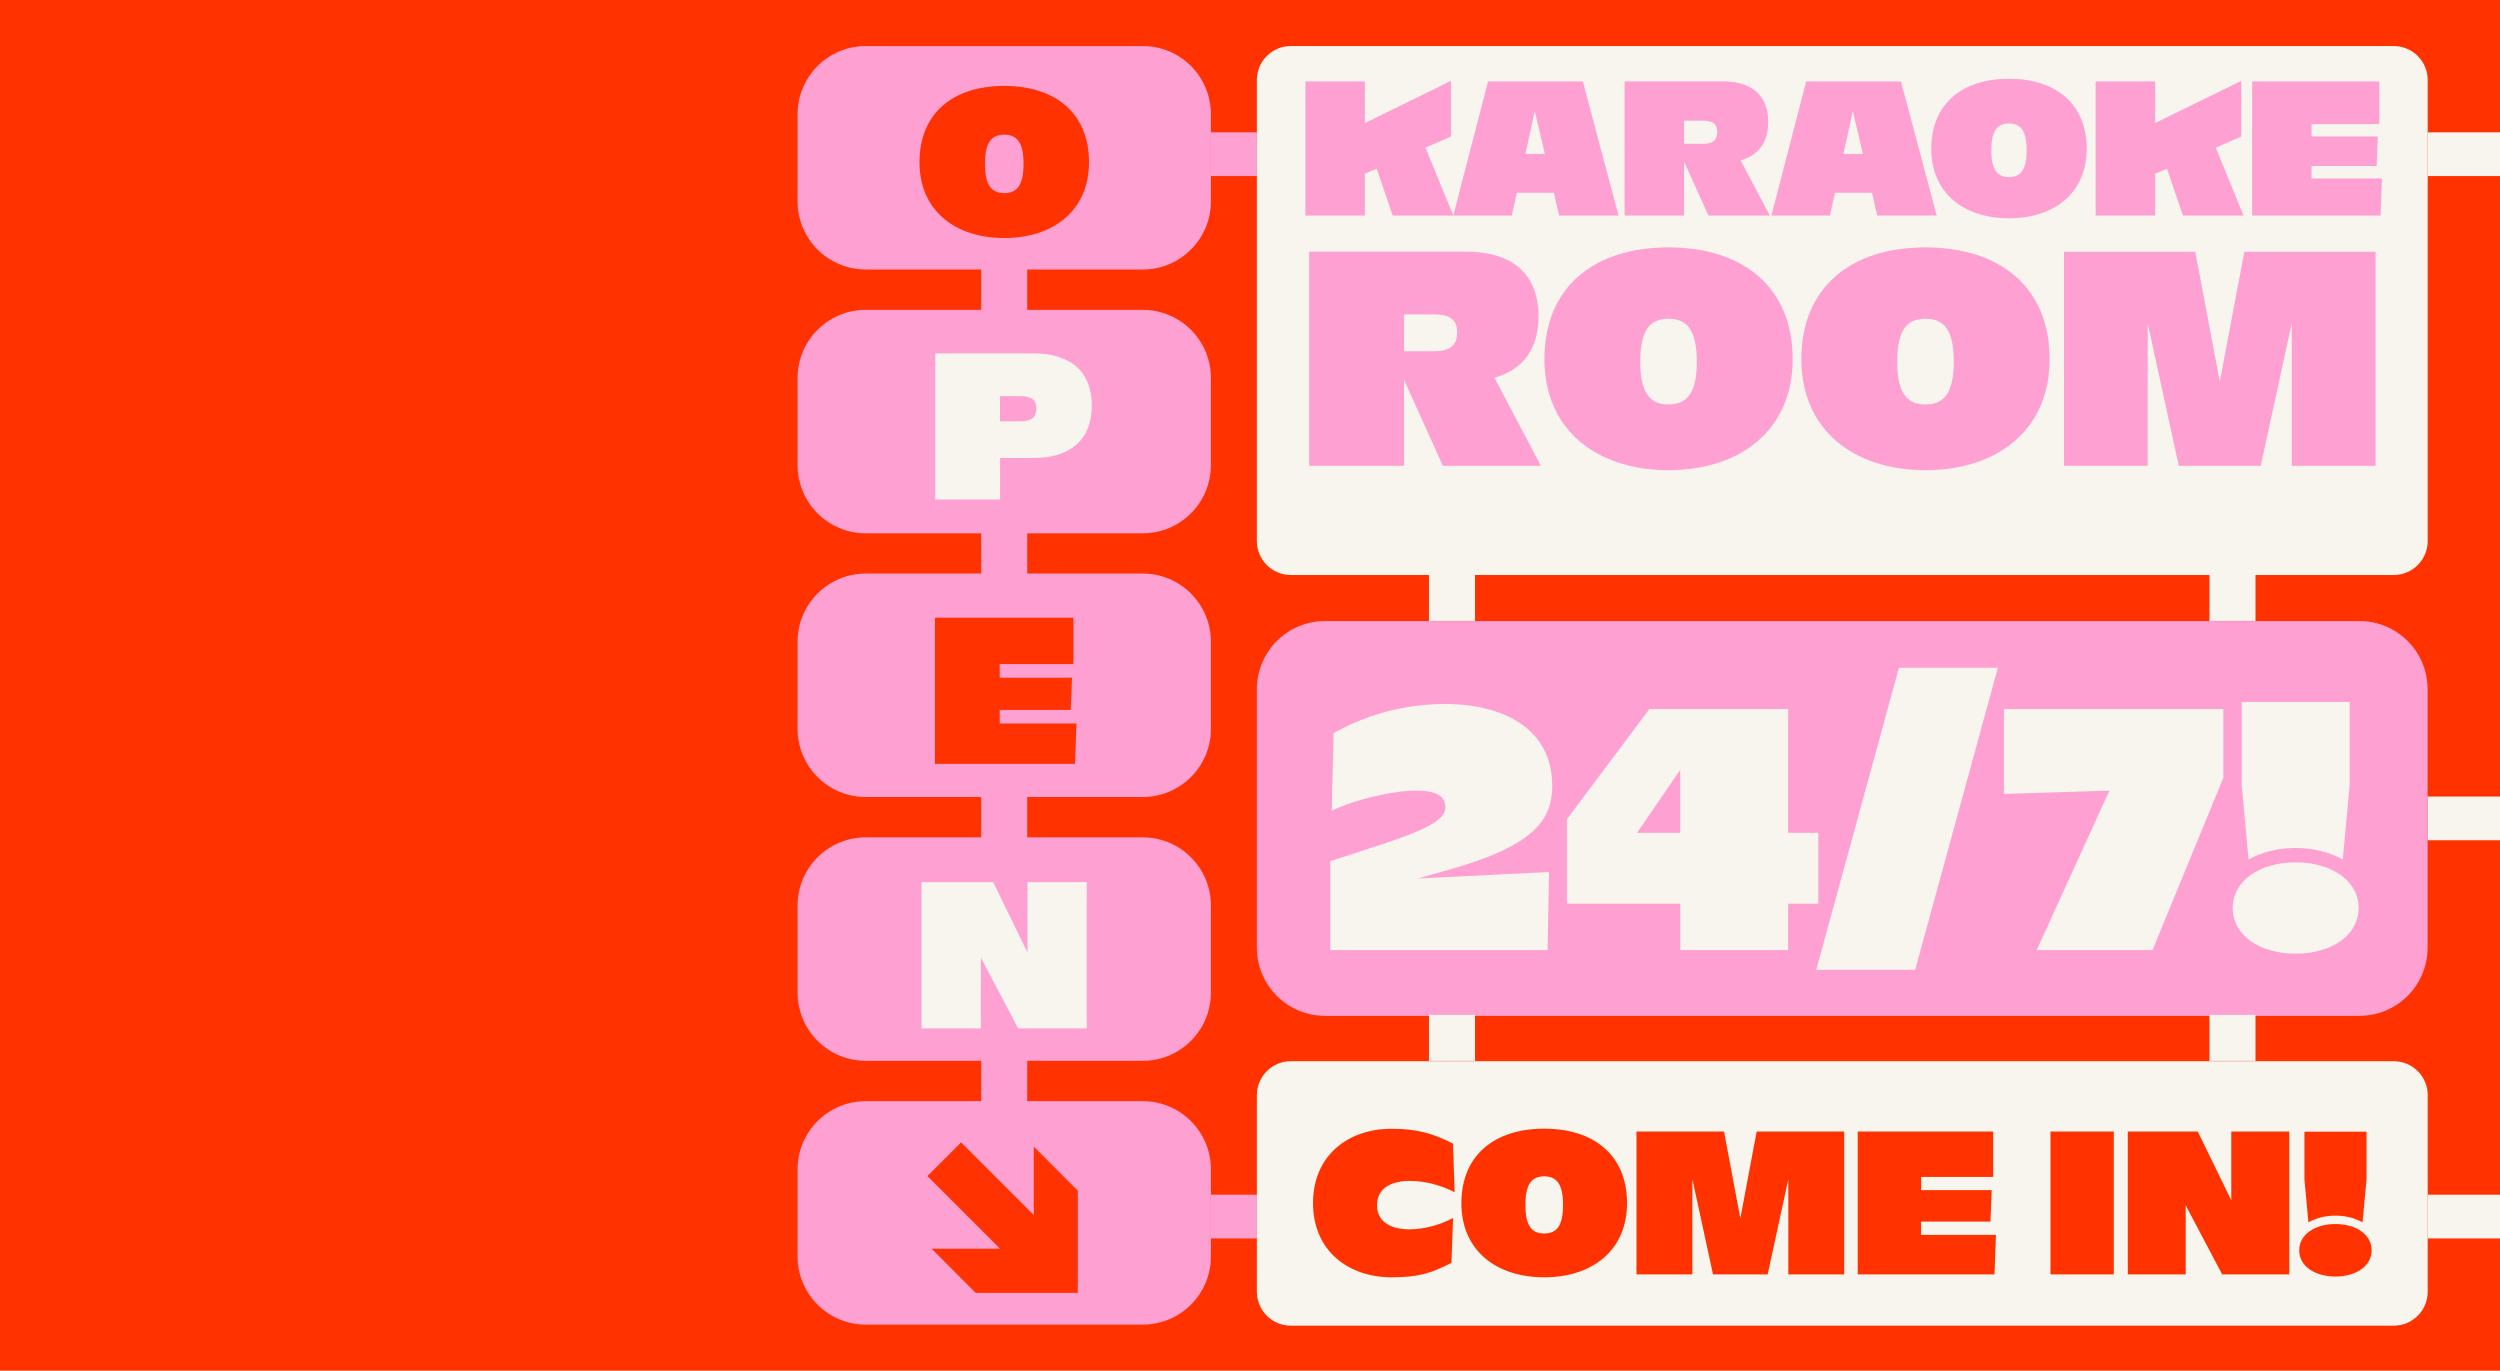 <?xml version="1.0" encoding="utf-8"?>
<!-- Generator: Adobe Illustrator 27.9.0, SVG Export Plug-In . SVG Version: 6.00 Build 0)  -->
<svg version="1.1" id="Calque_1" xmlns="http://www.w3.org/2000/svg" xmlns:xlink="http://www.w3.org/1999/xlink" x="0px" y="0px"
	 viewBox="0 0 2590 1420" style="enable-background:new 0 0 2590 1420;" xml:space="preserve">
<style type="text/css">
	.st0{fill:#FF3200;}
	.st1{fill:#FFA0D2;}
	.st2{fill:#F7F5ED;}
</style>
<g>
	<rect class="st0" width="2590" height="1420"/>
</g>
<rect x="1254.4" y="137.1" class="st1" width="47.7" height="45.3"/>
<rect x="1254.4" y="1237.7" class="st1" width="47.7" height="45.3"/>
<g>
	<path class="st1" d="M1372.7,643.4c-39,0-70.6,31.6-70.6,70.6v267.8c0,39,31.6,70.6,70.6,70.6h1071.7c39,0,70.6-31.6,70.6-70.6V714
		c0-39-31.6-70.6-70.6-70.6H1372.7z"/>
	<path class="st1" d="M896.9,1140.8c-39,0-70.6,31.6-70.6,70.6v90.3c0,39,31.6,70.6,70.6,70.6h287c39,0,70.6-31.6,70.6-70.6v-90.3
		c0-39-31.6-70.6-70.6-70.6H896.9z"/>
	<path class="st1" d="M896.9,867.5c-39,0-70.6,31.6-70.6,70.6v90.3c0,39,31.6,70.6,70.6,70.6h287c39,0,70.6-31.6,70.6-70.6v-90.3
		c0-39-31.6-70.6-70.6-70.6H896.9z"/>
	<path class="st1" d="M896.9,594.2c-39,0-70.6,31.6-70.6,70.6v90.3c0,39,31.6,70.6,70.6,70.6h287c39,0,70.6-31.6,70.6-70.6v-90.3
		c0-39-31.6-70.6-70.6-70.6H896.9z"/>
	<path class="st1" d="M896.9,321c-39,0-70.6,31.6-70.6,70.6v90.3c0,39,31.6,70.6,70.6,70.6h287c39,0,70.6-31.6,70.6-70.6v-90.3
		c0-39-31.6-70.6-70.6-70.6H896.9z"/>
	<path class="st1" d="M896.9,47.7c-39,0-70.6,31.6-70.6,70.6v90.3c0,39,31.6,70.6,70.6,70.6h287c39,0,70.6-31.6,70.6-70.6v-90.3
		c0-39-31.6-70.6-70.6-70.6H896.9z"/>
	<path class="st2" d="M2378.3,878.5c19,0,35,4.5,48.8,11.9l7.1-77.1v-86.1h-111.8v86.1l7.1,77.1
		C2343.3,882.9,2359.3,878.5,2378.3,878.5 M2378.3,988c36.1,0,65.2-18.3,65.2-47.3s-29.1-47.3-65.2-47.3s-65.2,18.3-65.2,47.3
		S2342.2,988,2378.3,988 M2076.1,734.6v87.9l109.2-3.4L2110,984.3h120l73.4-178.5v-71.2H2076.1z M1881.6,1004.8h102.5l85.7-313
		h-102.5L1881.6,1004.8z M1696,862.8l44.7-65.2v65.2H1696z M1740.7,984.3h111.8v-48.1h31.3v-73.4h-31.3V734.6h-143.8l-85.3,114v87.6
		h117.4V984.3z M1378.2,984.3h225.1l1.5-80.9l-136,6.7l26.8-7.5c93.9-25.7,112.5-52.9,112.5-88.7c0-58.5-49.9-84.6-111.4-84.6
		c-33.9,0-75.3,7.8-115.1,30.2l-1.9,80.5c17.9-9.3,58.9-20.9,87.9-20.9c17.9,0,29.8,4.5,29.8,16.8c0,10.4-8.2,20.1-67.8,39.5
		l-51.4,16.8V984.3z"/>
</g>
<rect x="1016.5" y="1089.5" class="st1" width="47.7" height="64.9"/>
<rect x="1016.5" y="809.5" class="st1" width="47.7" height="70.3"/>
<rect x="1016.5" y="537.7" class="st1" width="47.7" height="64.9"/>
<rect x="1016.5" y="267.2" class="st1" width="47.7" height="64.9"/>
<rect x="2289" y="595.6" class="st2" width="47.7" height="47.7"/>
<rect x="1480.4" y="595.6" class="st2" width="47.7" height="47.7"/>
<rect x="2289" y="1051.4" class="st2" width="47.7" height="47.7"/>
<rect x="1480.4" y="1051.4" class="st2" width="47.7" height="47.7"/>
<g>
	<path class="st0" d="M1020.4,169.8c0-22.2,6.8-30.3,20-30.3c13.2,0,20,8.1,20,30.3s-6.8,30.3-20,30.3
		C1027.2,200,1020.4,191.9,1020.4,169.8 M952.6,168c0,50.5,37.3,78.6,87.8,78.6c50.5,0,87.8-28.1,87.8-78.6s-34.7-79-87.8-79
		C987.2,89,952.6,117.5,952.6,168"/>
	<path class="st2" d="M1057.1,436.5H1036v-26.1h21.1c11.9,0,16.5,4.2,16.5,12.7C1073.6,432.1,1068.9,436.5,1057.1,436.5
		 M968.9,517.5h67.2v-43h34.2c38.4,0,60.8-18.7,60.8-54.4c0-35.6-22.4-54-60.8-54H968.9V517.5z"/>
</g>
<polygon class="st0" points="968.6,791.4 1113.7,791.4 1115.2,749.5 1035.7,749.5 1035.7,735.5 1109.3,735.5 1110.6,702.1 
	1035.7,702.1 1035.7,688 1112.1,688 1112.1,640 968.6,640 "/>
<polygon class="st2" points="954.7,1065.4 1016.2,1065.4 1016.2,992.1 1054.8,1065.4 1125.9,1065.4 1125.9,913.9 1064.5,913.9 
	1064.5,986.8 1028.9,913.9 954.7,913.9 "/>
<polygon class="st0" points="1116.6,1339.4 1116.6,1233.6 1071,1187.9 1071,1258.8 995.7,1183.5 960.8,1218.4 1036.1,1293.7 
	965.2,1293.7 1010.8,1339.4 "/>
<g>
	<path class="st2" d="M1337.3,47.7c-19.4,0-35.2,15.7-35.2,35.2v477.6c0,19.4,15.7,35.2,35.2,35.2h1142.6
		c19.4,0,35.2-15.7,35.2-35.2V82.9c0-19.4-15.7-35.2-35.2-35.2H1337.3z"/>
	<path class="st2" d="M1337.3,1099.4c-19.4,0-35.2,15.7-35.2,35.2v203.6c0,19.4,15.7,35.2,35.2,35.2h1142.6
		c19.4,0,35.2-15.7,35.2-35.2v-203.6c0-19.4-15.7-35.2-35.2-35.2H1337.3z"/>
	<path class="st1" d="M2333.2,223.3h133.1l1.4-38.4h-72.9V172h67.4l1.2-30.6h-68.6v-12.9h70.1V84.4h-131.7V223.3z M2171.1,223.3
		h61.6V180l12.3-5.2l16.5,48.5h62.8l-28.8-70.3l26.4-11.5V83.8l-89.2,43.7V84.4h-61.6V223.3z M2063,155.7c0-20.3,6.2-27.8,18.3-27.8
		c12.1,0,18.3,7.4,18.3,27.8c0,20.3-6.2,27.8-18.3,27.8C2069.2,183.4,2063,176,2063,155.7 M2000.8,154.1c0,46.3,34.2,72.1,80.5,72.1
		c46.3,0,80.5-25.8,80.5-72.1c0-46.3-31.8-72.5-80.5-72.5C2032.6,81.6,2000.8,107.8,2000.8,154.1 M1909.8,159.5l9.7-44.5l10.5,44.5
		H1909.8z M1871.2,84.4l-36,138.9h60.6l5.2-23.6h38.4l5.4,23.6h61.6l-37-138.9H1871.2z M1744.7,149v-24h19.3
		c10.9,0,15.1,3.8,15.1,11.7c0,8.3-4.2,12.3-15.1,12.3H1744.7z M1683.1,223.3h61.6v-55.8l25.2,55.8h63.6l-30.2-57.2
		c18.3-5,28.6-18.5,28.6-39.9c0-27.6-17.3-41.9-47.1-41.9h-101.7V223.3z M1580.3,159.5l9.7-44.5l10.5,44.5H1580.3z M1541.6,84.4
		l-36,138.9h60.6l5.2-23.6h38.4l5.4,23.6h61.6l-37-138.9H1541.6z M1352.4,223.3h61.6V180l12.3-5.2l16.5,48.5h62.8l-28.8-70.3
		l26.4-11.5V83.8l-89.2,43.7V84.4h-61.6V223.3z"/>
	<path class="st1" d="M2138.2,482.6h86.8V334.7l32.2,147.9h84.9l32.2-147.9v147.9h86.8V260.8h-136l-25.4,134.7l-25.4-134.7h-136
		V482.6z M1965.5,374.6c0-32.5,10-44.4,29.3-44.4c19.3,0,29.3,11.9,29.3,44.4c0,32.5-10,44.4-29.3,44.4
		C1975.5,419,1965.5,407.1,1965.5,374.6 M1866.2,372c0,73.9,54.7,115.1,128.6,115.1c73.9,0,128.6-41.2,128.6-115.1
		c0-73.9-50.8-115.7-128.6-115.7C1917,256.3,1866.2,298.1,1866.2,372 M1699.3,374.6c0-32.5,10-44.4,29.3-44.4s29.3,11.9,29.3,44.4
		c0,32.5-10,44.4-29.3,44.4S1699.3,407.1,1699.3,374.6 M1600,372c0,73.9,54.7,115.1,128.6,115.1c73.9,0,128.6-41.2,128.6-115.1
		c0-73.9-50.8-115.7-128.6-115.7C1650.7,256.3,1600,298.1,1600,372 M1454.6,364v-38.3h30.9c17.4,0,24.1,6.1,24.1,18.6
		c0,13.2-6.8,19.6-24.1,19.6H1454.6z M1356.2,482.6h98.4v-89.1l40.2,89.1h101.6l-48.2-91.3c29.3-8,45.7-29.6,45.7-63.7
		c0-44-27.6-66.9-75.2-66.9h-162.4V482.6z"/>
</g>
<rect x="2515.1" y="825.2" class="st2" width="74.9" height="45.3"/>
<rect x="2515.1" y="137.1" class="st2" width="74.9" height="45.3"/>
<rect x="2515.1" y="1237.7" class="st2" width="74.9" height="45.3"/>
<g>
	<path class="st0" d="M2419.5,1259.4c10.9,0,20.2,2.6,28.1,6.9l4.1-44.4v-49.5h-64.3v49.5l4.1,44.4
		C2399.3,1262,2408.5,1259.4,2419.5,1259.4 M2419.5,1322.5c20.8,0,37.5-10.5,37.5-27.2c0-16.7-16.7-27.2-37.5-27.2
		c-20.8,0-37.5,10.5-37.5,27.2C2381.9,1312,2398.7,1322.5,2419.5,1322.5 M2204.3,1320.3h60.1v-71.6l37.8,71.6h69.5v-148h-60.1v71.2
		l-34.7-71.2h-72.5V1320.3z M2124.3,1320.3h65.6v-148h-65.6V1320.3z M1924.5,1320.3h141.8l1.5-41h-77.6v-13.7h71.9l1.3-32.6h-73.1
		v-13.7h74.6v-47h-140.3V1320.3z M1695.4,1320.3h57.9v-98.7l21.4,98.7h56.6l21.4-98.7v98.7h57.9v-148h-90.7l-16.9,89.9l-16.9-89.9
		h-90.7V1320.3z M1580.3,1248.3c0-21.7,6.6-29.6,19.5-29.6c12.9,0,19.5,7.9,19.5,29.6c0,21.7-6.6,29.6-19.5,29.6
		C1586.9,1277.9,1580.3,1269.9,1580.3,1248.3 M1514,1246.5c0,49.3,36.5,76.8,85.8,76.8c49.3,0,85.8-27.5,85.8-76.8
		s-33.9-77.2-85.8-77.2C1547.9,1169.3,1514,1197.2,1514,1246.5 M1441.9,1323.3c28.3,0,41.2-4.5,61.8-15l1.7-46.5
		c-12.9,7.1-30,11.8-45.3,11.8c-18.2,0-33.5-7.1-33.5-25.1c0-18,15.4-25.1,34.1-25.1c15.7,0,33,4.7,46.3,11.8l-1.7-50.4
		c-21.2-10.7-37.3-15.4-63.5-15.4c-45.3,0-81.5,27.7-81.5,77S1396.7,1323.3,1441.9,1323.3"/>
</g>
</svg>
